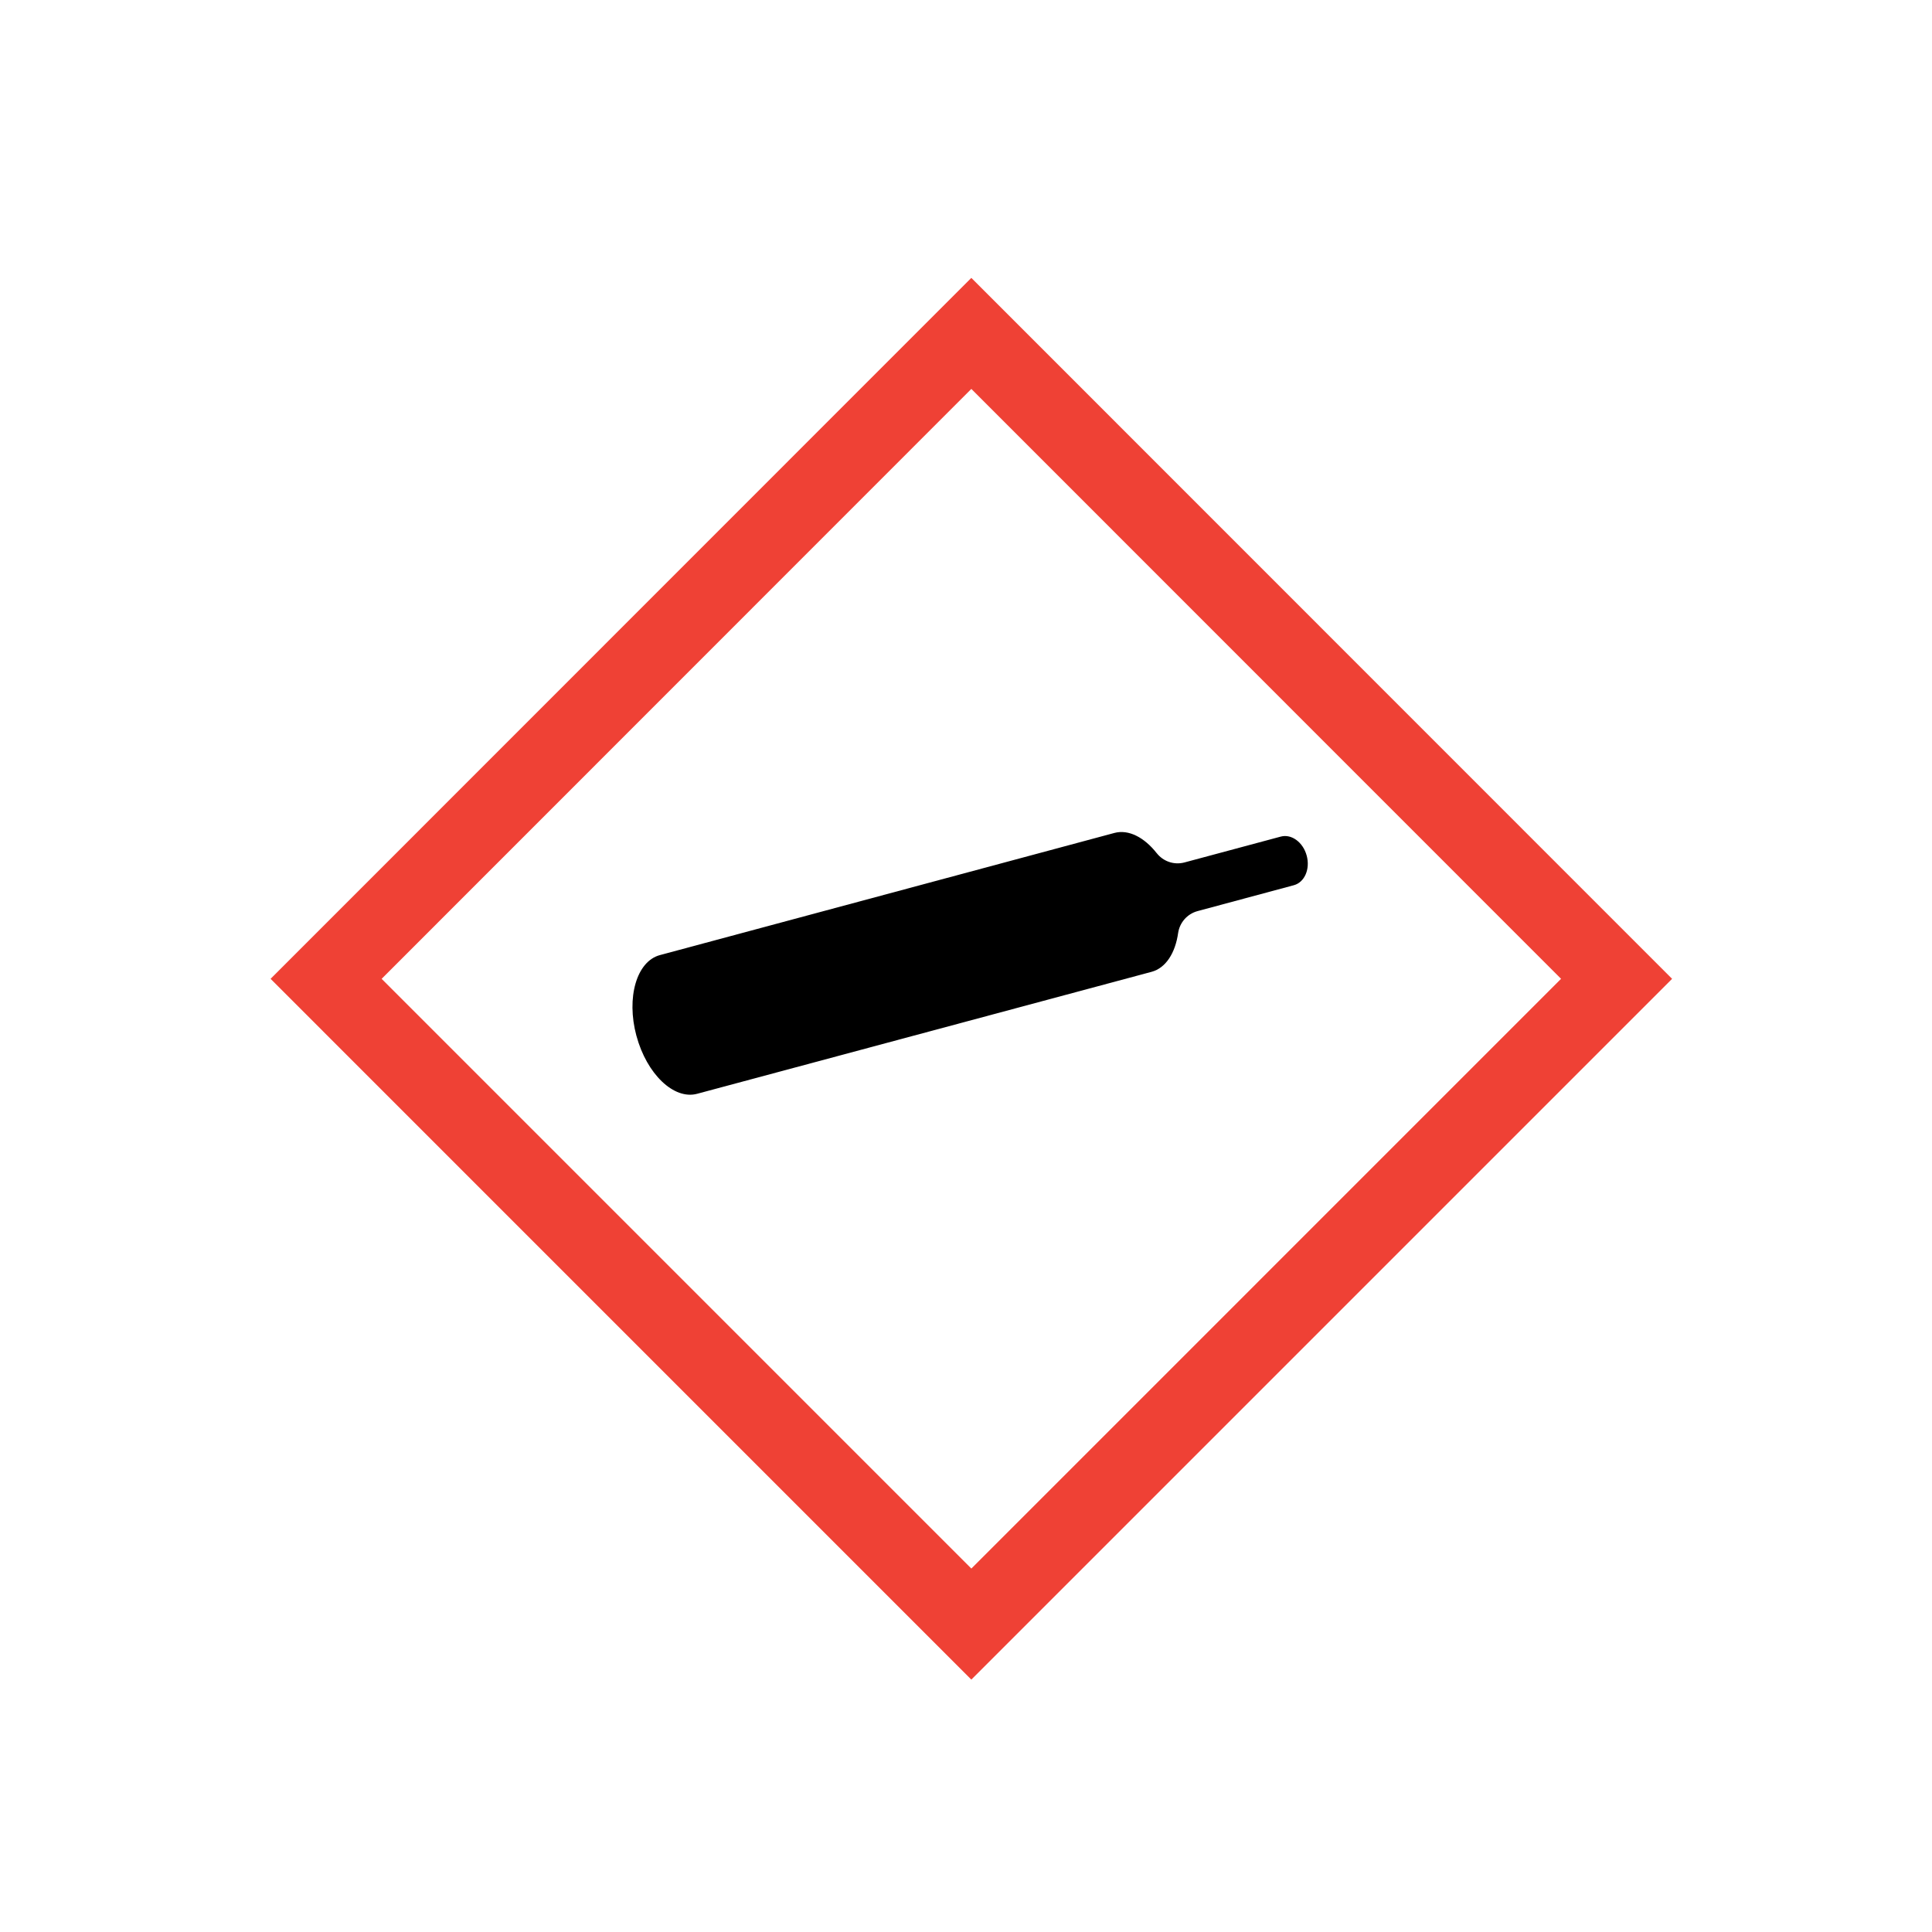 <?xml version="1.0" encoding="UTF-8"?>
<svg xmlns="http://www.w3.org/2000/svg" version="1.1" viewBox="0 0 992.13 992.13">
  <!-- Generator: Adobe Illustrator 29.0.1, SVG Export Plug-In . SVG Version: 2.1.0 Build 192)  -->
  <defs>
    <style>
      .st0 {
        fill: none;
      }

      .st1 {
        fill: #ef4135;
      }

      .st2 {
        display: none;
      }
    </style>
  </defs>
  <g id="Normal">
    <path class="st0" d="M195.97,502.65c24.93,24.94,277.89,277.91,302.83,302.84,24.94-24.94,277.9-277.91,302.83-302.84-24.94-24.97-277.9-278-302.84-302.93-24.94,24.94-277.89,277.96-302.83,302.93ZM572.28,427.75c7.3-1.96,15.35,2.28,21.72,10.36v-.02c3.27,4.2,8.84,6.27,14.31,4.8l49.43-13.27c5.5-1.48,11.46,2.91,13.31,9.8,1.85,6.9-1.11,13.69-6.61,15.17l-49.43,13.29c-5.42,1.46-9.2,5.98-9.97,11.21v-.02c-1.45,10.26-6.31,18.02-13.64,19.99l-233.39,62.64c-11.94,3.2-25.9-10.14-31.17-29.8-5.28-19.66.12-38.2,12.06-41.42l233.4-62.73Z"/>
    <path d="M326.82,531.89c5.28,19.66,19.23,33,31.17,29.8l233.39-62.64c7.33-1.97,12.19-9.73,13.63-19.99v.02c.78-5.23,4.56-9.75,9.98-11.21l49.43-13.29c5.5-1.48,8.47-8.27,6.61-15.17-1.85-6.89-7.81-11.28-13.31-9.8l-49.43,13.27c-5.46,1.47-11.04-.6-14.31-4.8v.02c-6.36-8.08-14.41-12.32-21.71-10.36l-233.4,62.73c-11.94,3.21-17.34,21.75-12.06,41.42Z"/>
    <path class="st1" d="M138.95,502.65l359.85,359.87,359.86-359.87L498.8,142.7,138.95,502.65ZM801.64,502.65c-24.94,24.94-277.9,277.91-302.83,302.84-24.94-24.94-277.9-277.91-302.83-302.84,24.94-24.97,277.89-278,302.83-302.93,24.94,24.94,277.9,277.96,302.84,302.93Z"/>
  </g>
  <g id="_x2D_45_degree_angle" class="st2">
    <path class="st0" d="M284.64,288.5c0,35.26,0,393.01,0,428.28,35.27,0,393.01,0,428.28,0,.02-35.29.07-393.08.07-428.34-35.26,0-393.05.05-428.34.07ZM603.69,501.62c6.55,3.78,9.25,12.47,8.03,22.68v-.02c-.64,5.28,1.84,10.69,6.74,13.51l44.34,25.57c4.93,2.85,6.05,10.16,2.48,16.34-3.57,6.19-10.46,8.89-15.4,6.05l-44.35-25.55c-4.86-2.8-10.74-2.27-14.98.88v-.02c-8.26,6.23-17.19,8.29-23.77,4.49l-209.33-120.74c-10.71-6.18-11.14-25.48-.97-43.11,10.17-17.63,27.1-26.93,37.82-20.76l209.39,120.68Z"/>
    <path d="M356.49,401.7c-10.17,17.63-9.74,36.94.97,43.11l209.33,120.74c6.58,3.79,15.5,1.74,23.78-4.49v.02c4.23-3.15,10.11-3.68,14.97-.88l44.35,25.55c4.94,2.85,11.83.14,15.4-6.05,3.57-6.18,2.45-13.5-2.48-16.34l-44.34-25.57c-4.9-2.83-7.38-8.23-6.73-13.51v.02c1.2-10.21-1.5-18.9-8.04-22.68l-209.39-120.68c-10.71-6.17-27.64,3.12-37.82,20.76Z"/>
    <path class="st1" d="M244.32,248.18v508.92s508.91,0,508.91,0l.07-508.98-508.98.07ZM712.91,716.77c-35.27,0-393.01,0-428.28,0,0-35.27,0-393.01,0-428.28,35.29-.02,393.07-.07,428.34-.07,0,35.27-.04,393.06-.07,428.34Z"/>
  </g>
</svg>